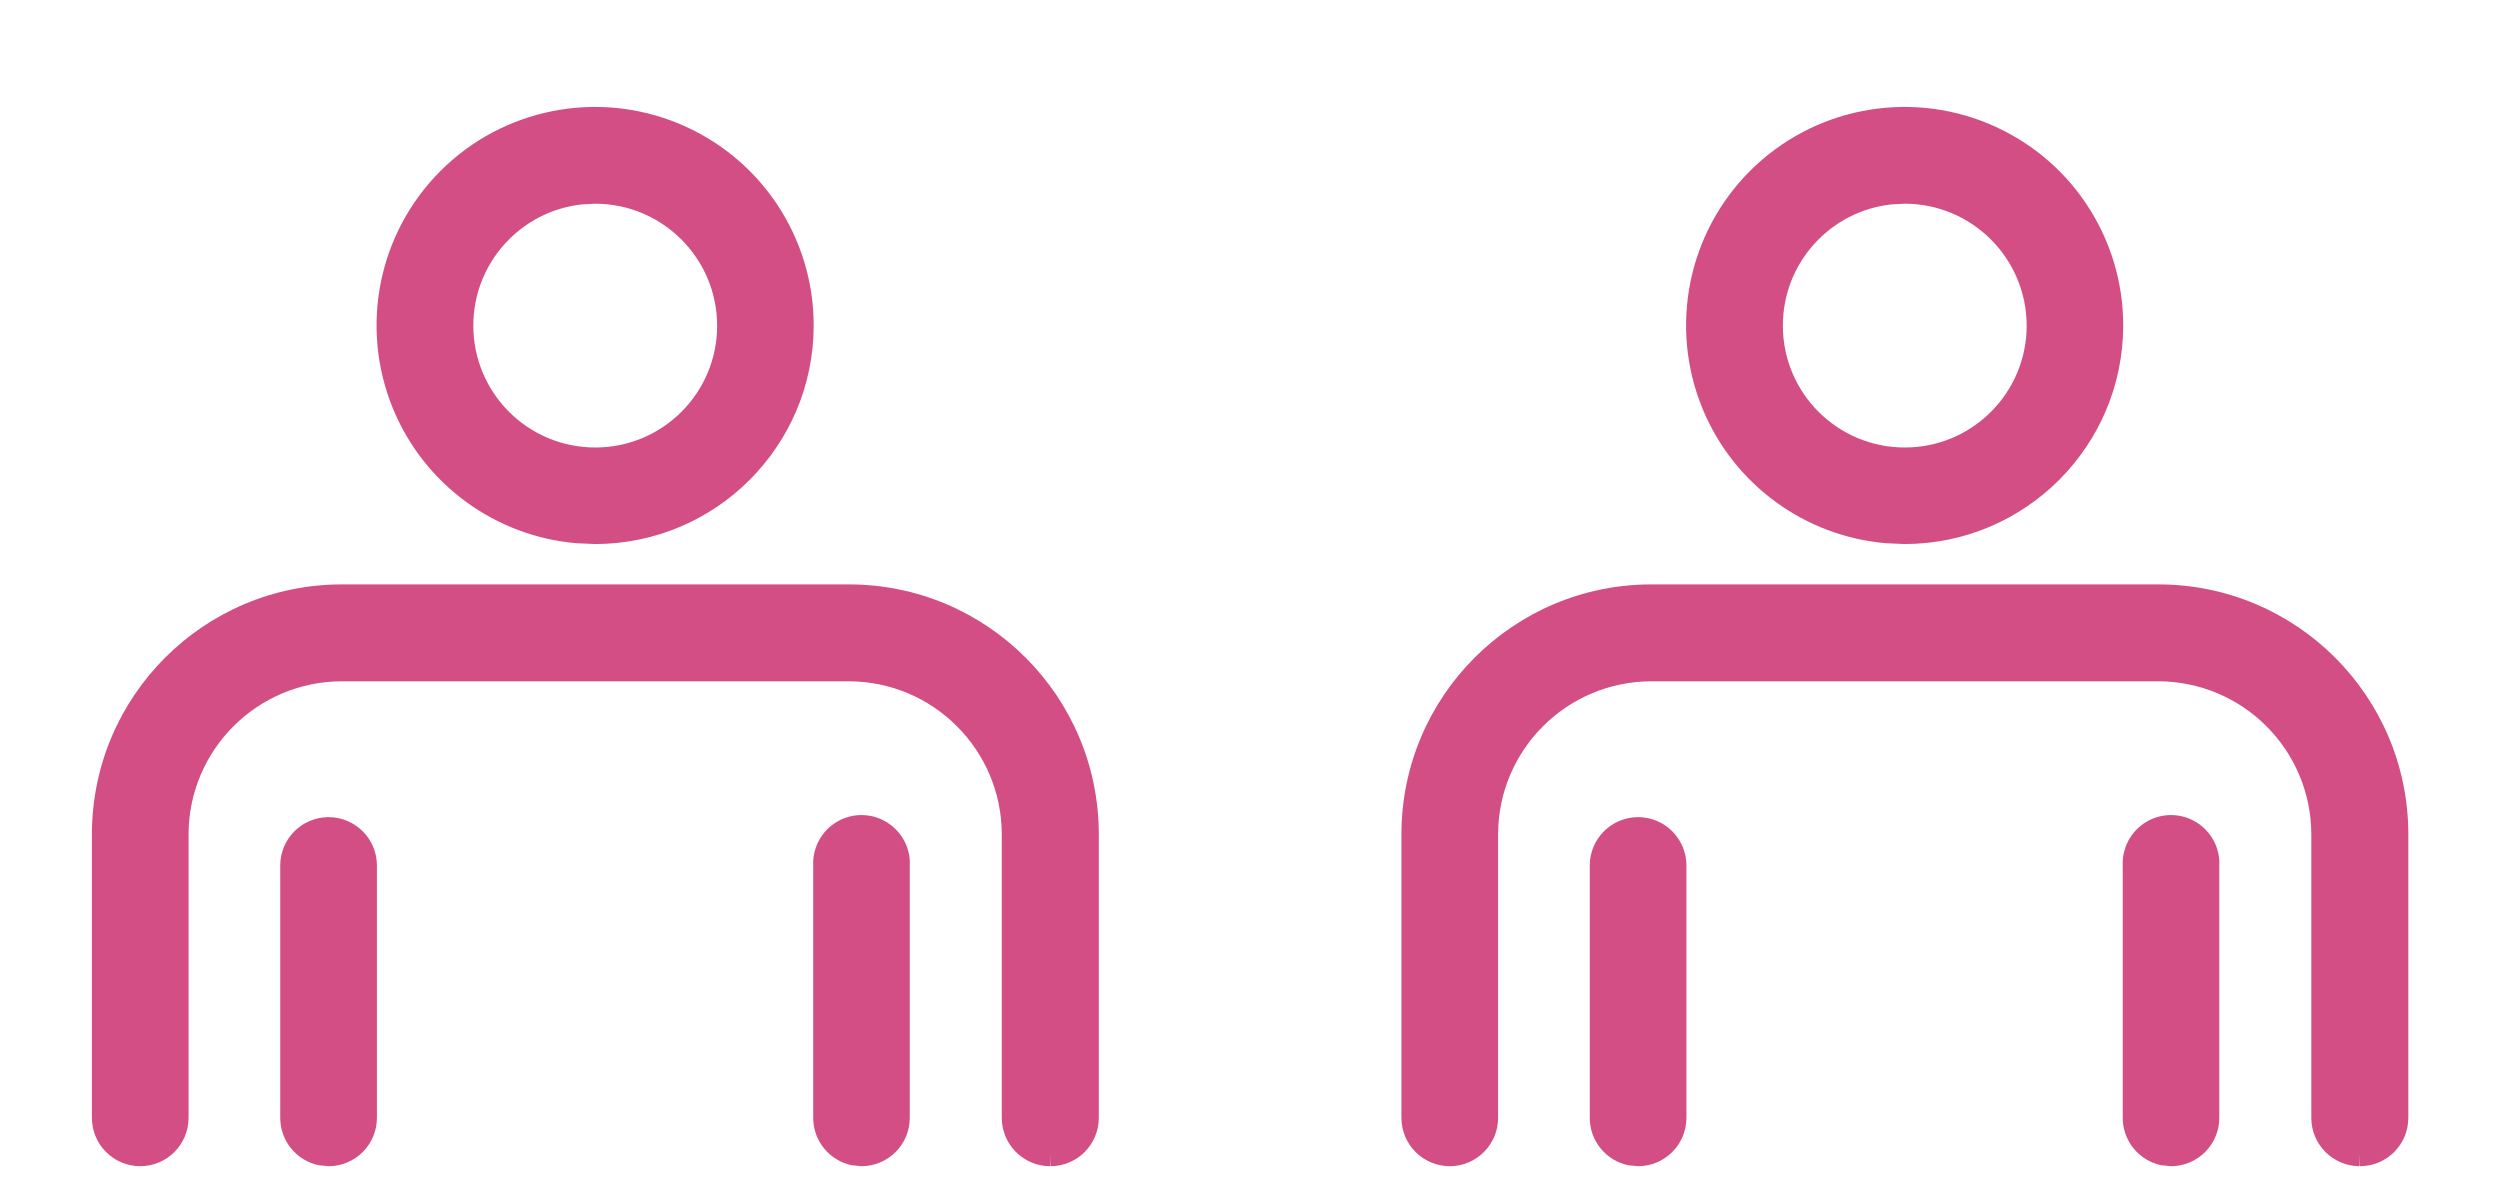 <?xml version="1.0" encoding="UTF-8"?>
<svg width="21px" height="10px" viewBox="0 0 21 10" version="1.1" xmlns="http://www.w3.org/2000/svg" xmlns:xlink="http://www.w3.org/1999/xlink">
    <title>competitors-active</title>
    <g id="Page-1" stroke="none" stroke-width="1" fill="none" fill-rule="evenodd">
        <g id="active" transform="translate(0.001, -262.002)" fill="#D34E84" fill-rule="nonzero">
            <g id="competitors-active" transform="translate(0.771, 262.9)">
                <path d="M6.358,4.011 C7.518,4.011 8.458,4.951 8.458,6.111 L8.458,8.492 C8.458,8.716 8.276,8.898 8.052,8.898 L8.052,8.798 L8.049,8.898 C7.825,8.898 7.643,8.716 7.643,8.492 L7.643,6.111 C7.642,5.401 7.067,4.826 6.357,4.825 L2.099,4.825 C1.389,4.826 0.813,5.401 0.812,6.111 L0.812,8.492 C0.812,8.716 0.63,8.898 0.406,8.898 C0.182,8.898 0,8.716 0,8.492 L0,6.111 C0,4.951 0.94,4.011 2.1,4.011 L6.358,4.011 Z M1.988,5.966 C2.212,5.966 2.394,6.148 2.394,6.372 L2.394,8.492 C2.394,8.716 2.212,8.898 1.988,8.898 L1.906,8.89 C1.721,8.852 1.582,8.688 1.582,8.492 L1.582,6.372 C1.582,6.148 1.764,5.966 1.988,5.966 Z M6.674,6.007 C6.803,6.085 6.878,6.227 6.87,6.372 L6.87,8.492 C6.87,8.716 6.688,8.898 6.464,8.898 L6.383,8.89 C6.198,8.852 6.059,8.688 6.059,8.492 L6.059,6.378 C6.051,6.227 6.126,6.085 6.255,6.007 C6.384,5.929 6.545,5.929 6.674,6.007 Z M4.929,0.14 C5.616,0.424 6.063,1.093 6.063,1.836 C6.062,2.849 5.241,3.67 4.228,3.672 L4.07,3.665 C3.392,3.607 2.795,3.176 2.531,2.539 C2.247,1.853 2.403,1.063 2.928,0.538 C3.453,0.013 4.243,-0.144 4.929,0.14 Z M4.228,0.813 L4.116,0.819 C3.603,0.875 3.204,1.309 3.204,1.837 C3.204,2.403 3.662,2.861 4.228,2.861 C4.794,2.861 5.252,2.403 5.252,1.837 C5.251,1.272 4.793,0.814 4.228,0.813 Z M17.358,4.011 C18.518,4.011 19.458,4.951 19.458,6.111 L19.458,8.492 C19.458,8.716 19.276,8.898 19.052,8.898 L19.052,8.798 L19.049,8.898 C18.825,8.898 18.643,8.716 18.643,8.492 L18.643,6.111 C18.642,5.401 18.067,4.826 17.357,4.825 L13.099,4.825 C12.389,4.826 11.813,5.401 11.812,6.111 L11.812,8.492 C11.812,8.716 11.63,8.898 11.406,8.898 C11.182,8.898 11,8.716 11,8.492 L11,6.111 C11,4.951 11.94,4.011 13.1,4.011 L17.358,4.011 Z M12.988,5.966 C13.212,5.966 13.394,6.148 13.394,6.372 L13.394,8.492 C13.394,8.716 13.212,8.898 12.988,8.898 L12.906,8.89 C12.721,8.852 12.582,8.688 12.582,8.492 L12.582,6.372 C12.582,6.148 12.764,5.966 12.988,5.966 Z M17.674,6.007 C17.803,6.085 17.878,6.227 17.87,6.372 L17.87,8.492 C17.87,8.716 17.688,8.898 17.464,8.898 L17.383,8.89 C17.198,8.852 17.059,8.688 17.059,8.492 L17.059,6.378 C17.051,6.227 17.126,6.085 17.255,6.007 C17.384,5.929 17.545,5.929 17.674,6.007 Z M15.929,0.14 C16.616,0.424 17.063,1.093 17.063,1.836 C17.062,2.849 16.241,3.67 15.228,3.672 L15.07,3.665 C14.392,3.607 13.795,3.176 13.531,2.539 C13.247,1.853 13.403,1.063 13.928,0.538 C14.453,0.013 15.243,-0.144 15.929,0.14 Z M15.228,0.813 L15.116,0.819 C14.603,0.875 14.204,1.309 14.204,1.837 C14.204,2.403 14.662,2.861 15.228,2.861 C15.794,2.861 16.252,2.403 16.252,1.837 C16.251,1.272 15.793,0.814 15.228,0.813 Z" id="Shape"></path>
            </g>
        </g>
    </g>
</svg>